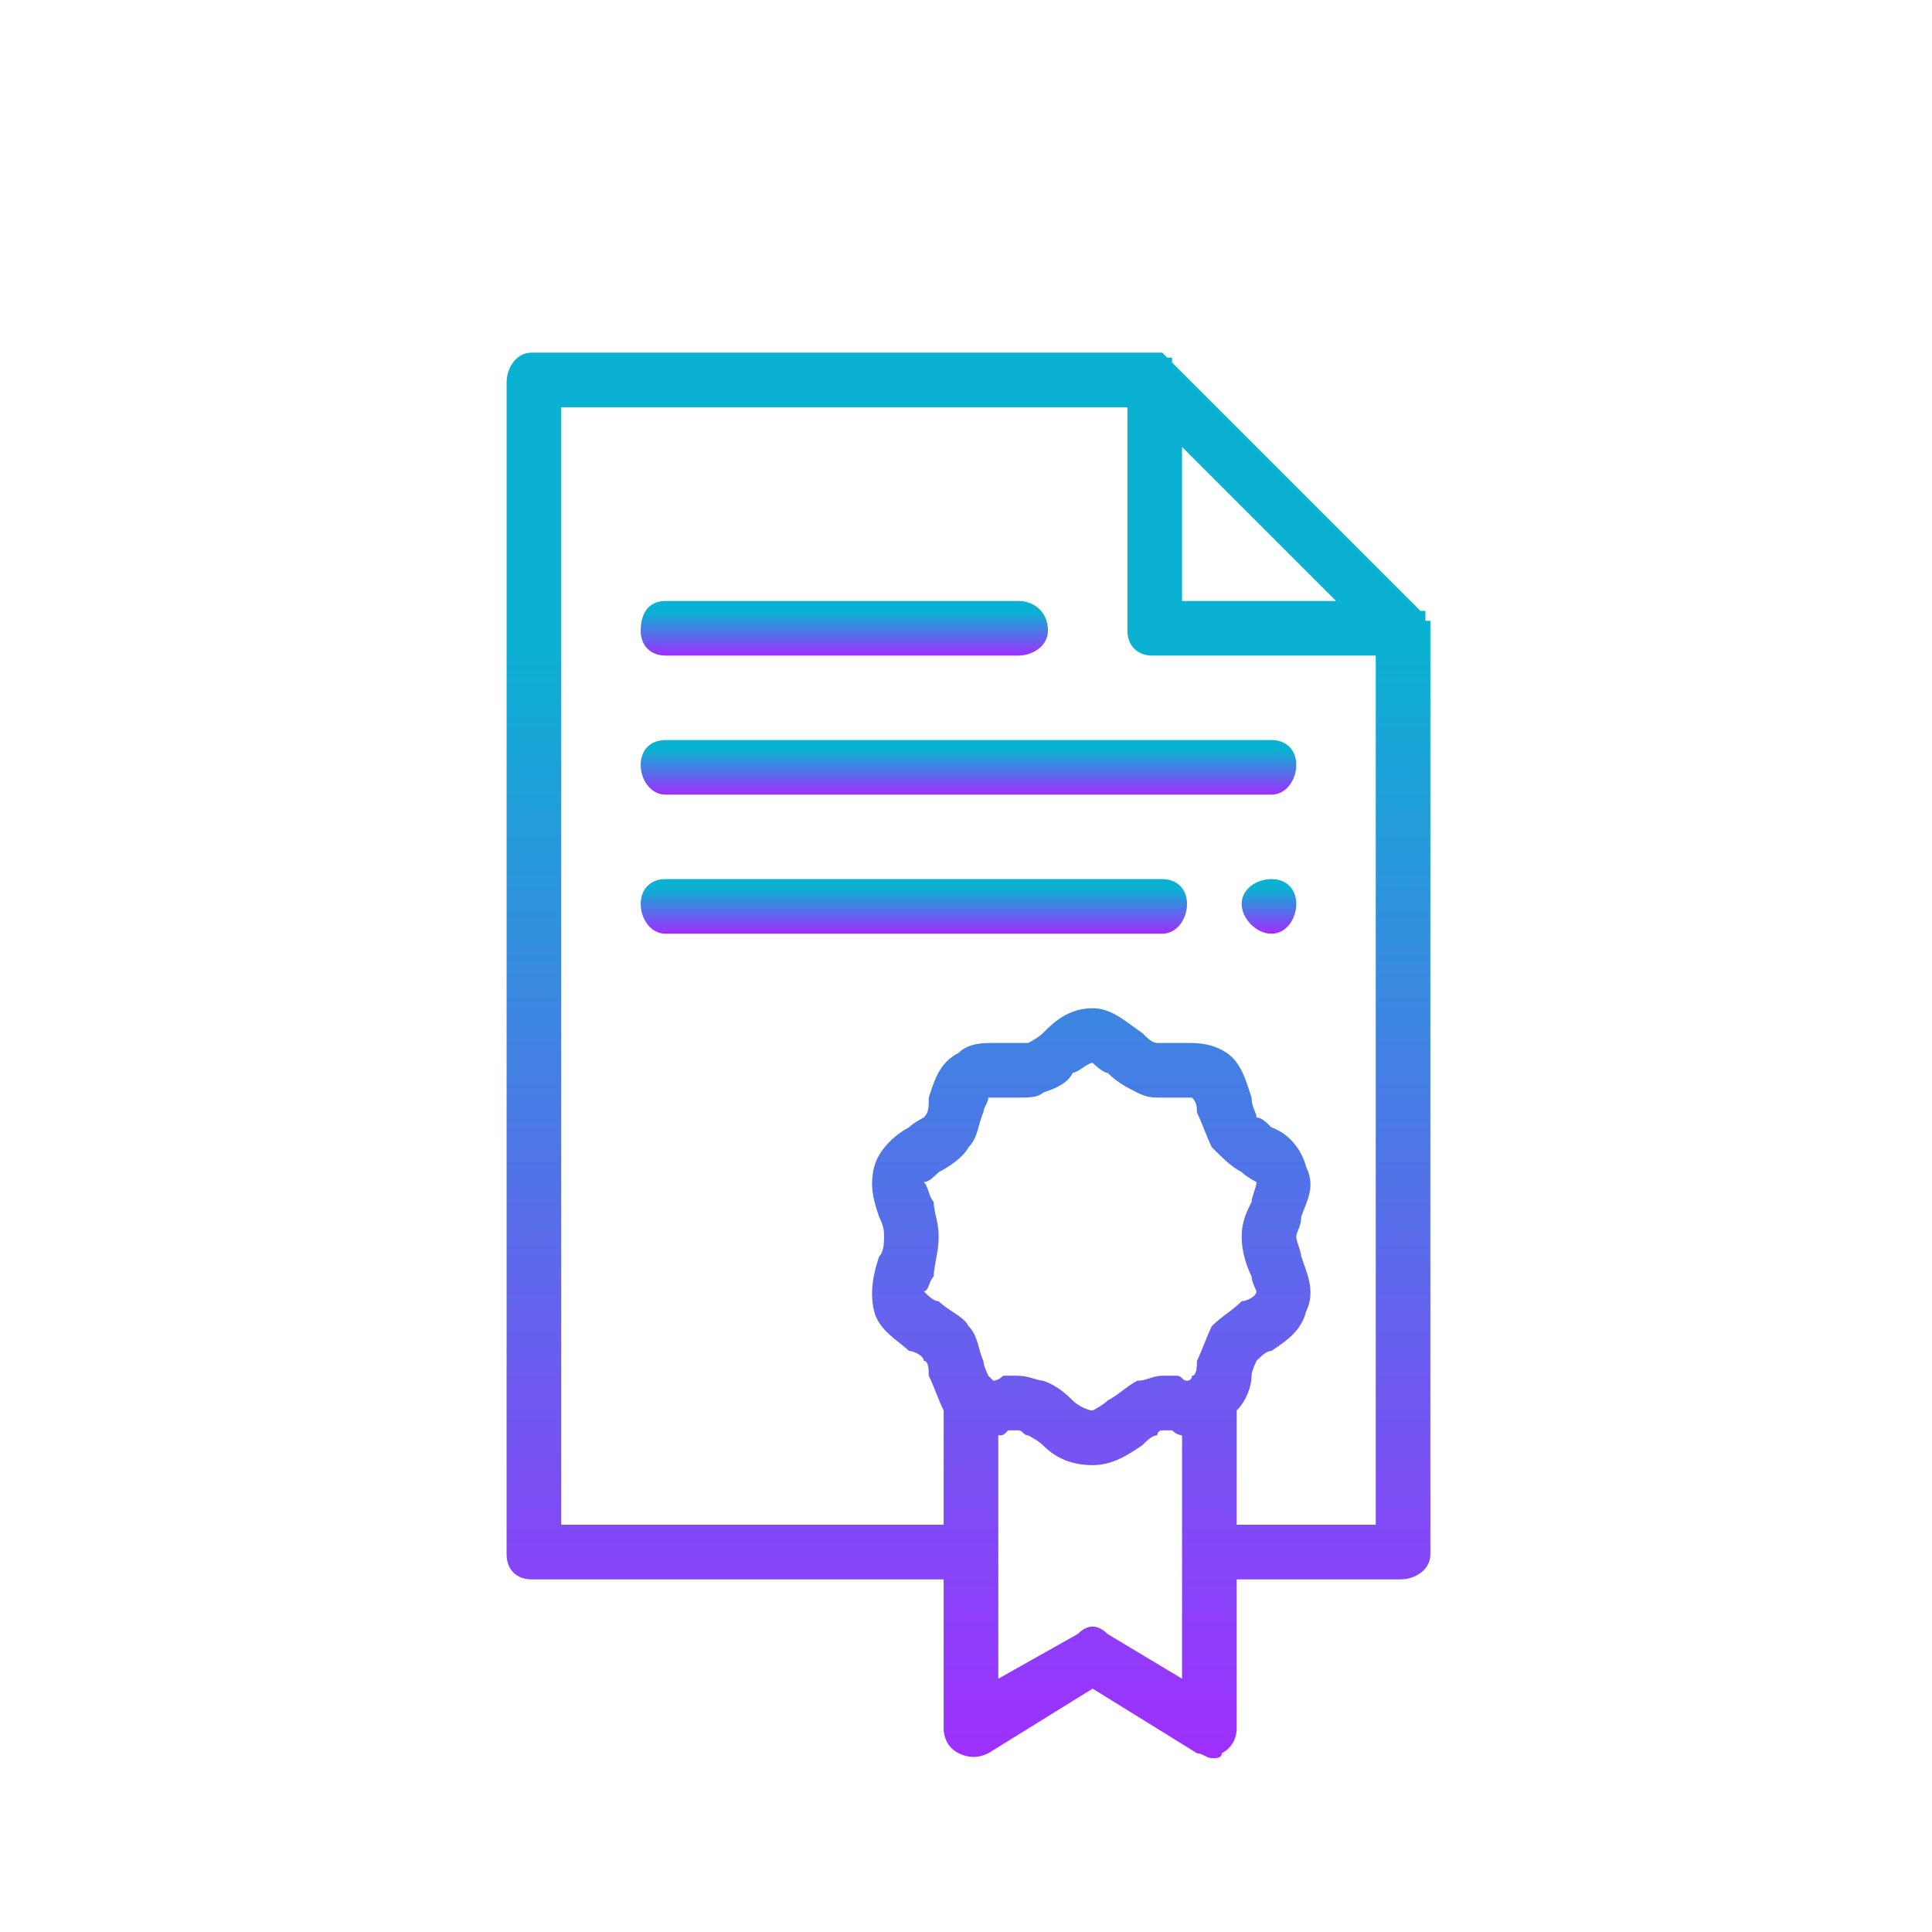 <?xml version="1.0" encoding="UTF-8"?>
<!DOCTYPE svg PUBLIC "-//W3C//DTD SVG 1.1//EN" "http://www.w3.org/Graphics/SVG/1.1/DTD/svg11.dtd">
<!-- Creator: CorelDRAW X8 -->
<svg xmlns="http://www.w3.org/2000/svg" xml:space="preserve" width="23.548mm" height="23.548mm" version="1.1" style="shape-rendering:geometricPrecision; text-rendering:geometricPrecision; image-rendering:optimizeQuality; fill-rule:evenodd; clip-rule:evenodd"
viewBox="0 0 389 389"
 xmlns:xlink="http://www.w3.org/1999/xlink">
 <defs>
  <style type="text/css">
   <![CDATA[
    .fil0 {fill:none}
    .fil2 {fill:url(#id0)}
    .fil1 {fill:url(#id1)}
    .fil3 {fill:url(#id2)}
    .fil5 {fill:url(#id3)}
    .fil4 {fill:url(#id4)}
   ]]>
  </style>
  <linearGradient id="id0" gradientUnits="userSpaceOnUse" x1="149.549" y1="132.054" x2="149.549" y2="123.31">
   <stop offset="0" style="stop-opacity:1; stop-color:#9F2FFF"/>
   <stop offset="1" style="stop-opacity:1; stop-color:#0BB1D3"/>
  </linearGradient>
  <linearGradient id="id1" gradientUnits="userSpaceOnUse" xlink:href="#id0" x1="149.088" y1="353.521" x2="149.088" y2="129.723">
  </linearGradient>
  <linearGradient id="id2" gradientUnits="userSpaceOnUse" xlink:href="#id0" x1="162.456" y1="159.923" x2="162.456" y2="151.181">
  </linearGradient>
  <linearGradient id="id3" gradientUnits="userSpaceOnUse" xlink:href="#id0" x1="253.114" y1="187.793" x2="253.114" y2="179.051">
  </linearGradient>
  <linearGradient id="id4" gradientUnits="userSpaceOnUse" xlink:href="#id0" x1="156.82" y1="187.793" x2="156.82" y2="179.051">
  </linearGradient>
 </defs>
 <g id="Camada_x0020_1">
  <rect class="fil0" width="389" height="389"/>
  <g id="file.svg">
   <g>
    <path class="fil1" d="M288 126c0,0 0,0 0,0 0,0 0,0 0,-1 0,0 0,0 0,0 0,0 -1,0 -1,0 0,0 0,0 0,0 0,-1 0,-1 0,-1 0,0 0,0 0,0 0,0 0,0 0,-1 0,0 0,0 0,0 -1,0 -1,0 -1,0l-50 -50c0,-1 0,-1 0,-1 0,0 -1,0 -1,0 0,0 0,0 0,0 0,0 0,0 0,0 0,0 -1,-1 -1,-1 0,0 0,0 0,0 0,0 0,0 -1,0 0,0 0,0 0,0 0,0 0,0 0,0 0,0 -1,0 -1,0 0,0 0,0 0,0l-125 0c-3,0 -5,3 -5,6l0 236c0,3 2,5 5,5l83 0 0 30c0,2 1,4 3,5 2,1 4,1 6,0l21 -13 21 13c1,0 2,1 3,1 1,0 2,0 2,-1 2,-1 3,-3 3,-5l0 -30 33 0c3,0 6,-2 6,-5l0 -186c0,-1 0,-1 0,-1l0 0zm-50 -36l31 31 -31 0 0 -31zm-50 152c-1,-1 -1,-3 -2,-4 1,0 2,-1 3,-2 2,-1 5,-3 6,-5 2,-2 2,-5 3,-7 0,-1 1,-2 1,-3 0,0 1,0 1,0 1,0 2,0 2,0 1,0 2,0 3,0 2,0 4,0 5,-1 3,-1 5,-2 6,-4 1,0 3,-2 4,-2 0,0 2,2 3,2 2,2 4,3 6,4 2,1 3,1 5,1 1,0 2,0 3,0 1,0 1,0 2,0 1,0 1,0 1,0 1,1 1,2 1,3 1,2 2,5 3,7 2,2 4,4 6,5 1,1 3,2 3,2 0,1 -1,3 -1,4 -1,2 -2,4 -2,7 0,3 1,6 2,8 0,1 1,3 1,3 0,1 -2,2 -3,2 -2,2 -4,3 -6,5 -1,2 -2,5 -3,7 0,1 0,3 -1,3 0,0 0,1 -1,1 -1,0 -1,-1 -2,-1 -1,0 -2,0 -3,0 -2,0 -3,1 -5,1 -2,1 -4,3 -6,4 -1,1 -3,2 -3,2 -1,0 -3,-1 -4,-2 -1,-1 -3,-3 -6,-4 -1,0 -3,-1 -5,-1 -1,0 -2,0 -3,0 0,0 -1,1 -2,1 0,0 -1,-1 -1,-1 0,0 -1,-2 -1,-3 -1,-2 -1,-5 -3,-7 -1,-2 -4,-3 -6,-5 -1,0 -2,-1 -3,-2 1,0 1,-2 2,-3 0,-2 1,-5 1,-8 0,-3 -1,-5 -1,-7l0 0zm50 96l-15 -9c-2,-2 -4,-2 -6,0l-16 9 0 -49c1,0 1,0 2,-1 1,0 1,0 2,0 1,0 1,1 2,1 0,0 2,1 3,2 2,2 5,4 10,4 4,0 7,-2 10,-4 1,-1 2,-2 3,-2 0,0 0,-1 1,-1 1,0 2,0 2,0 1,1 2,1 2,1l0 49 0 0zm11 -31l0 -23c2,-2 3,-5 3,-7 0,-1 1,-3 1,-3 1,-1 2,-2 3,-2 3,-2 6,-4 7,-8 2,-4 0,-8 -1,-11 0,-1 -1,-3 -1,-4 0,-1 1,-2 1,-4 1,-3 3,-6 1,-10 -1,-4 -4,-7 -7,-8 -1,-1 -2,-2 -3,-2 0,-1 -1,-2 -1,-4 -1,-3 -2,-7 -5,-9 -3,-2 -6,-2 -8,-2 -1,0 -2,0 -3,0 0,0 -1,0 -2,0 -1,0 -1,0 -1,0 -1,0 -2,-1 -3,-2 -3,-2 -6,-5 -10,-5 -5,0 -8,3 -10,5 -1,1 -3,2 -3,2 -1,0 -1,0 -2,0 -1,0 -1,0 -2,0 -1,0 -2,0 -3,0 -2,0 -5,0 -7,2 -4,2 -5,6 -6,9 0,2 0,3 -1,4 0,0 -2,1 -3,2 -2,1 -6,4 -7,8 -1,4 0,7 1,10 1,2 1,3 1,4 0,1 0,3 -1,4 -1,3 -2,7 -1,11 1,4 5,6 7,8 1,0 3,1 3,2 1,0 1,2 1,3 1,2 2,5 3,7l0 23 -77 0 0 -225 114 0 0 45c0,3 2,5 5,5l45 0 0 175 -28 0zm0 0z"/>
    <path class="fil2" d="M134 132l71 0c3,0 6,-2 6,-5 0,-4 -3,-6 -6,-6l-71 0c-3,0 -5,2 -5,6 0,3 2,5 5,5l0 0zm0 0z"/>
    <path class="fil3" d="M256 149l-122 0c-3,0 -5,2 -5,5 0,3 2,6 5,6l122 0c3,0 5,-3 5,-6 0,-3 -2,-5 -5,-5zm0 0z"/>
    <path class="fil4" d="M234 177l-100 0c-3,0 -5,2 -5,5 0,3 2,6 5,6l100 0c3,0 5,-3 5,-6 0,-3 -2,-5 -5,-5zm0 0z"/>
    <path class="fil5" d="M256 177c-3,0 -6,2 -6,5 0,3 3,6 6,6 3,0 5,-3 5,-6 0,-3 -2,-5 -5,-5zm0 0z"/>
   </g>
  </g>
 </g>
</svg>

